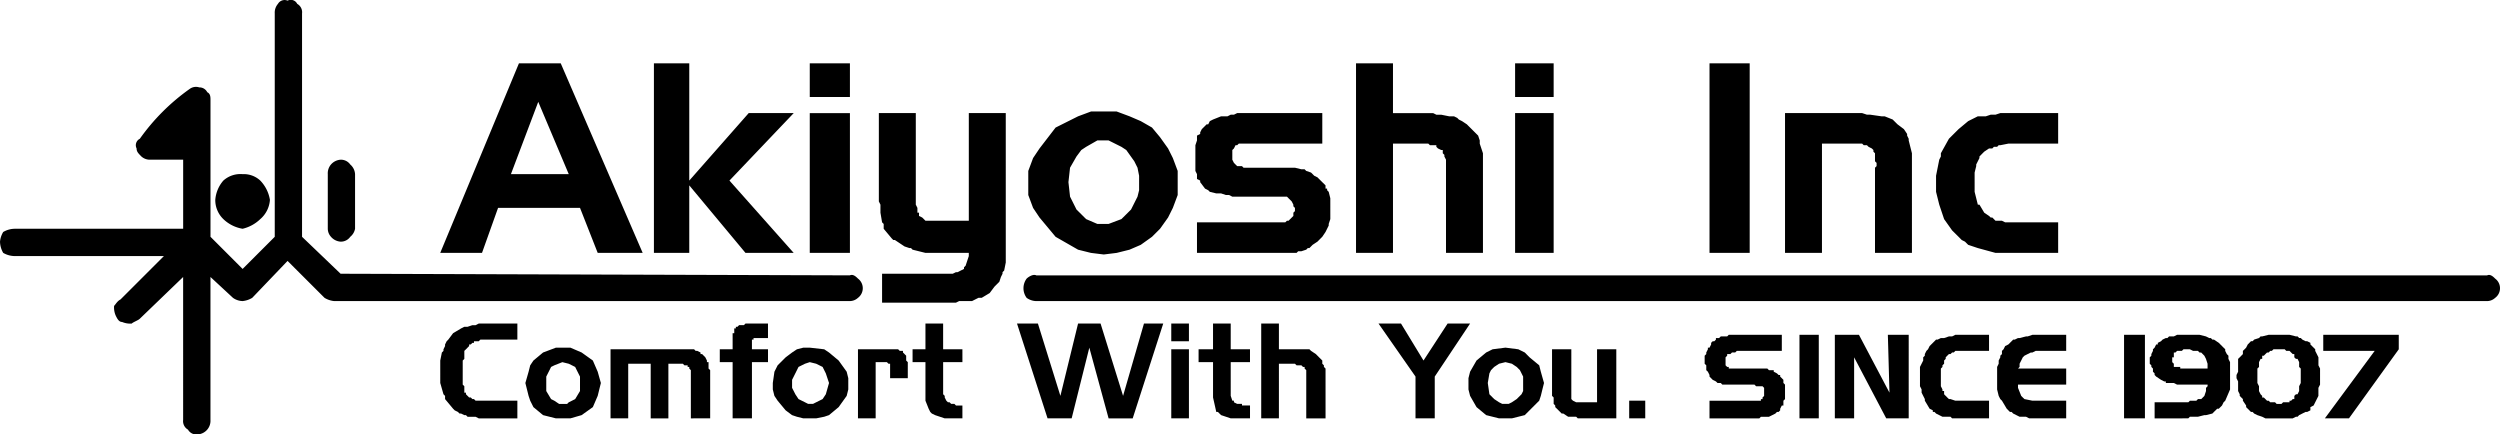 <svg xmlns="http://www.w3.org/2000/svg" viewBox="0 0 184.153 32">
<g id="bl"><path class="akiyoshi-logo" d="M10.374,23.93c-.238.119-.354.355-.472.474a1.506,1.506,0,0,0,.118.711c.116.236.236.473.472.473a1.515,1.515,0,0,0,.71.117c.117-.117.474-.235.592-.354l3.194-3.076V32.804a.718.718,0,0,0,.357.714.712.712,0,0,0,.708.353,1.017,1.017,0,0,0,.71-.353.999.999,0,0,0,.238-.714V22.274l1.657,1.536a1.262,1.262,0,0,0,.71.238,1.678,1.678,0,0,0,.71-.238L22.681,21.09l2.723,2.721a1.681,1.681,0,0,0,.71.238h37.99a.899.899,0,0,0,.592-.238.886.886,0,0,0,0-1.419c-.118-.117-.354-.357-.592-.238l-37.517-.119-2.84-2.721V2.862a.708.708,0,0,0-.356-.707.525.525,0,0,0-.71-.238.566.566,0,0,0-.708.238.994.994,0,0,0-.237.707V19.314l-2.366,2.367-2.367-2.367V9.255c0-.238,0-.474-.238-.592a.645.645,0,0,0-.59-.355.783.783,0,0,0-.709.117,15.428,15.428,0,0,0-3.669,3.668.529.529,0,0,0-.237.712c0,.236.119.355.354.593a.922.922,0,0,0,.591.236h2.485v5.088H2.564a1.715,1.715,0,0,0-.83.238,1.664,1.664,0,0,0-.235.71,1.713,1.713,0,0,0,.235.828,1.733,1.733,0,0,0,.83.236H13.571Zm53.73-17.395H61.146V9.017h2.958Zm4.972,10.65-.119-.238V10.202H66.235v6.508l.118.236v.592l.12.71.118.119v.355l.592.71.118.119h.117l.71.473.355.119h.12l.115.119.949.236h3.194v.236l-.236.71-.118.117v.119l-.237.119-.236.119h-.119l-.237.116H66.473v2.131h5.443l.236-.117H73.1l.234-.119.238-.119h.238l.59-.353.355-.474.119-.119.236-.236.117-.353.119-.24v-.116l.119-.119.119-.593V10.202H72.862v7.929H69.668l-.119-.121-.12-.117h0l-.236-.116v-.24h-.117v-.353Zm-4.972-6.982H61.146V20.499h2.958Zm17.754-.117-.948.353-1.656.829L78.071,12.806l-.475.708-.354.949v1.774l.354.949.475.709,1.184,1.42,1.656.949.948.236.945.117.948-.117.947-.236.827-.357.829-.592.592-.591.591-.829.354-.709.356-.949V14.462l-.356-.949-.354-.708-.591-.828-.592-.711-.829-.474-.827-.355-.947-.353H81.859Zm-1.066,3.314.356-.478.354-.234.828-.473h.828l.946.473.357.234.592.831.236.474.117.592V15.883l-.117.474-.236.47-.239.476-.353.353-.357.353-.946.357h-.828L81.503,18.01l-.354-.353-.356-.353-.474-.947L80.2,15.29l.118-1.064Zm-3.67,10.412a1.266,1.266,0,0,0,.71.238H184.704a.895.895,0,0,0,.59-.238.883.883,0,0,0,0-1.419c-.117-.117-.353-.357-.59-.238H77.833c-.237-.119-.591.121-.71.238a1.188,1.188,0,0,0,0,1.419Zm26.985-17.276h-2.723V20.499h2.723V12.45h2.603l.119.117h.472v.119l.119.119.238.115h.116v.24l.119.117v.121h0l.119.236v6.864h2.722V13.161l-.236-.71v-.236l-.119-.355-.474-.474-.238-.236-.117-.119-.355-.236-.238-.119-.116-.119-.238-.117h-.353l-.592-.119h-.357l-.236-.117h-2.959Zm-12.19,3.903h-.473l-.593.236-.236.119-.118.236h-.118l-.117.119-.12.119-.118.117-.119.236v.119l-.235.119v.355l-.118.354v1.895l.118.236v.119h0v.236l.235.119V15.29l.357.474h0l.235.119.118.119.474.115h.355l.353.119h.239l.235.121h4.025l.117.117.119.119.117.117.119.236v.119l.117.119v.236l-.117.117v.24l-.355.353h-.117l-.121.117H89.669v2.25h7.338l.117-.119h.236l.357-.117.117-.119h.119l.117-.119.119-.119.355-.235.236-.238.119-.119.238-.353.235-.476v-.117l.118-.357V16.474l-.118-.472-.117-.119v-.119h-.117v-.238l-.357-.353-.119-.119-.117-.119h0l-.238-.117-.117-.119-.119-.117-.353-.119-.121-.121h-.236l-.474-.116H93.1l-.118-.119H92.628l-.238-.238-.118-.234v-.714l.118-.115.118-.238h.12l.119-.117H98.9V10.202H92.628l-.238.117h-.236ZM52.271,6.535H49.666V20.499h2.604V15.526l4.141,4.973h3.551L55.23,15.173l4.734-4.971H56.648l-4.378,4.971ZM56.294,25.823H55.938l-.117.119h-.119v.119h-.118v.119h0v.234h-.12V27.6h-.946v.947h.946v4.141h1.423v-4.141h1.183V27.6H56.886v-.714h.118v-.115h1.065V25.704H56.412Zm-3.551,1.895L52.625,27.6H46.471v5.088h1.302V28.665h1.656v4.024h1.303V28.665h1.066l.118.117H52.15V28.9h.121v.119l.116.119v3.55H53.81v-3.55l-.12-.119v-.472h-.119v-.119l-.118-.236-.235-.238h-.118v-.117l-.239-.119Zm5.681,2.365v.476l.118.472.237.355.591.711.472.353.356.119.474.119h.946l.592-.119.354-.119.71-.591.592-.828.118-.472v-.83l-.118-.476-.592-.825-.71-.592L62.211,27.6,61.146,27.48h-.473l-.474.121-.356.236-.472.355-.591.589-.237.472ZM60.317,28.9l.475-.236.354-.117.473.117.474.236.118.238.118.236.236.708-.236.83-.236.355-.474.236-.236.119h-.355l-.235-.119-.475-.236-.235-.355-.119-.238-.12-.234v-.592l.12-.238.236-.472ZM42.447,27.48l-.946.357-.71.592-.237.353-.119.472-.237.83.119.476.118.472.119.355.237.473L41.5,32.45l.946.238h1.066l.829-.238.827-.591.357-.828.116-.472.118-.476-.234-.83-.357-.825-.827-.592-.829-.357H42.447Zm-.118,1.302.592-.234.472.117.238.117.235.119.118.238.238.472v1.064l-.356.593-.235.119-.238.117-.119.119h-.591l-.354-.236-.237-.119-.355-.593V29.61l.238-.472.117-.238ZM39.608,26.886V25.704H36.765l-.233.119h-.239l-.353.119h-.238l-.237.119-.591.353-.354.472-.12.121-.118.238v.117l-.117.238v.117l-.118.119-.119.592V30.083l.237.83.117.119v.236l.592.711.118.119h0l.238.117.118.119h.117l.237.117h.12l.118.119h.592l.233.119H39.608V31.387H36.531l-.12-.119h-.119l-.118-.117h-.119l-.116-.119h0l-.118-.119v-.117h-.12V30.321l-.119-.119V28.428l.119-.121v-.59l.12-.117h0l.118-.121h0l.116-.117V27.245h.119l.118-.119h.119v-.119h.353l.12-.121Zm66.747,1.542-1.657-2.724h-1.657L105.766,29.61v3.078h1.417V29.61l2.603-3.906h-1.655ZM97.718,27.6H95.704V25.704H94.401v6.984h1.303V28.665h1.183l.121.117h.353l.119.119h.117v.119l.121.119v3.55h1.421V29.019l-.121-.119v-.119L98.9,28.665v-.236l-.119-.121h0l-.119-.116-.117-.119h0l-.117-.119-.357-.236h0L97.954,27.6Zm-5.564,0V25.704H90.851V27.6H89.787v.947h1.065v2.603l.238,1.063h.118l.118.119.119.117.71.238h1.42v-.947h-.591v-.119H92.628l-.238-.119v-.117h-.118l-.118-.355V28.547h1.42V27.6Zm-3.078-.593V25.704H87.775v1.303Zm-3.312-1.303-1.539,5.328L82.567,25.704h-1.657L79.608,31.032,77.952,25.704h-1.54l2.25,6.984h1.775L81.739,27.48l1.42,5.209h1.775l2.249-6.984Zm3.312,6.984V27.6H87.775v5.088ZM72.39,27.6H70.97V25.704H69.668V27.6h-.949v.947h.949v2.839l.235.592.118.236.118.119.239.117.708.238H72.39v-.947h-.474l-.118-.119h-.235l-.12-.119h-.118l-.119-.117h0l-.118-.236v-.119l-.117-.119V28.547h1.42Zm-4.734,0H64.697v5.088h1.303v-4.141h.828l.118.117h.118v.117h0v.948h1.303V28.547l-.119-.119v-.355l-.118-.119-.118-.117v-.119h-.235ZM130.382,6.535h-2.959V20.499h2.959ZM113.102,9.017h2.84V6.535h-2.84Zm2.84,1.185h-2.84V20.499h2.84Zm25.8,1.182-.472-.355-.357-.355-.592-.236h-.234l-.83-.119h-.238l-.353-.117H132.985V20.499h2.721V12.45h2.96l.119.117h.234l.119.119.238.119h0l.119.115v.121h0l.117.119v.238h0v.353l.117.117v.238l-.117.119v6.273h2.721V13.161l-.238-.947v-.121l-.116-.234V11.74Zm11.362,1.066V10.202h-4.262l-.353.117h-.354l-.357.119h-.591l-.71.355-.709.591-.476.474-.234.234-.593,1.067v.238l-.119.236-.236,1.183V16.002l.236.945.357,1.064.589.831.238.236.238.236.235.238.238.119.236.235.71.238,1.302.355h4.615v-2.25h-3.905l-.236-.117h-.474l-.235-.238h-.119l-.122-.116-.354-.24-.353-.592h-.119l-.236-.945V14.581l.117-.474v-.119l.238-.474v-.115l.234-.238.119-.119h0l.354-.236h.241l.116-.119h.238l.115-.119h.119l.592-.117Zm.592,15.267V26.533h-2.486l-.354.119h-.119l-.474.119h-.117l-.236.115h-.119l-.117.121-.24.238-.234.117h0l-.119.238-.117.117v.236l-.121.119v.119l-.119.236v.236l-.115.236v1.659l.115.472.119.236.121.119.353.592.236.236h.121l.117.119.472.236h.474l.236.119h2.723V31.387h-2.486l-.59-.119-.121-.117-.117-.119-.236-.592V30.202h3.55V29.019h-3.55l.117-.119v-.236l.119-.236.117-.236.121-.119.236-.119.236-.117h.117l.238-.119Zm-5.683,0V26.533H145.53l-.238.119h-.234l-.355.119h-.238l-.238.115h-.117l-.117.121-.357.355-.119.238-.117.117-.117.236v.119l-.119.119v.236l-.238.472V30.321l.119.238v.236l.119.236.119.236v.119l.353.592.236.119v.117h.121l.117.119.472.236h.593l.117.119h2.721V31.387H145.53l-.355-.119h-.117l-.121-.117-.117-.119-.117-.119h0v-.238h-.121v-.116l-.117-.238V29.019l.117-.119v-.119l.121-.117v-.236h0l.117-.121v-.116h0l.117-.119.121-.119h.117l.117-.117h.121l.117-.119h2.483Zm-5.917-1.185h-1.536l.119,4.262L138.43,26.533h-1.776v6.155h1.421V28.192l2.365,4.496h1.655Zm-6.624,0h-1.423v6.155h1.423Zm-2.723,1.185V26.533H128.84l-.116.119h-.472l-.123.119h-.234v.115l-.119.121h-.119l-.116.119v.119l-.119.235h-.119V27.6l-.119.236v.117l-.119.119v.592l.119.117v.357l.119.115h0l.119.238h0v.119l.119.119.116.119h0l.238.119.119.116h.238l.115.119h2.369l.117.119h.474l.117.119v.592l-.117.119v.117h-.119v.119h-3.786v1.302h3.669l.117-.119h.593l.472-.236h0l.117-.119h.121l.116-.117v-.119l.121-.236h.117v-.355l.119-.119V30.202l-.119-.119v-.234l-.117-.119h0l-.121-.119v-.119h-.116l-.121-.117-.236-.121v-.115h-.353l-.117-.119H128.84V28.9h-.116l-.119-.119v-.474h0v-.116l.119-.119v-.119h.236l.117-.117h.238l.117-.119Zm-10.06,3.669h-1.183v1.302h1.183Zm-3.55-3.786v3.903h-1.54l-.236-.117-.119-.119V27.6h-1.421v3.431l.119.119v.472l.117.119v.117h0l.121.119.236.236h0l.117.119h.119l.357.236h.59l.121.119h2.837V27.6Zm-5.324.236-.476-.236-.947-.121-.947.121-.474.236-.711.592-.474.825-.119.476v.83l.119.472.474.828.711.591.474.119.474.119h.946l.473-.119.476-.119.353-.353.711-.711.119-.355.115-.472.119-.476-.234-.83-.119-.472-.711-.589Zm-.595,1.064.238.238.236.472v1.064l-.117.238-.357.355-.354.236-.238.119h-.472l-.236-.119-.357-.236-.353-.355-.119-.83.119-.708.117-.236.236-.238.357-.236.472-.117.474.117Zm59.176,1.302V29.019l-.119-.238v-.589h0l-.117-.238-.119-.236V27.6l-.119-.121-.236-.235v-.119l-.236-.119h-.119l-.238-.121-.117-.115h-.119l-.117-.119H170.62l-.474-.119h-1.536l-.476.119h-.119l-.116.119-.357.115-.115.121h-.121l-.117.119-.119.119-.119.235-.117.121-.121.117v.236l-.234.238h0l-.119.116v.946l-.117.238v.238l.117.238v.707l.119.238v.119l.234.236v.119l.238.355v.117l.119.119.236.236h.121l.115.119.238.117.353.119.238.119h2.012l.236-.119h.119l.117-.119.236-.117.238-.119h.119l.236-.117v-.238l.236-.117.238-.474.117-.236V30.44ZM169.792,27.6l.117.117h.236l.119.119h0l.119.117h.117v.119h0v.119l.119.116h.119l.117.24v.117h0V28.9l.119.119V30.083l-.119.238v.354l-.117.238H170.62l-.119.119v.119h0v.117h-.117l-.119.119h-.119v.117h-.472l-.119.119h-.357l-.116-.119h-.357l-.115-.117h-.119l-.119-.119-.119-.117h-.119v-.119l-.119-.119h0l-.116-.238V30.44h0V30.321l-.119-.238V29.019l.119-.119v-.353l.116-.24h.119v-.234h.119l.119-.119.119-.117h.119l.115-.119h.119l.119-.117Zm8.402-1.067h-5.562v1.185H176.42L172.75,32.688h1.776L178.194,27.6Zm-13.255.593-.357-.24h-.115l-.117-.115h-.121l-.236-.119h0l-.474-.119h-1.655l-.238.119h-.353l-.119.119h-.119l-.238.115-.117.121-.236.119v.119h-.119l-.117.235-.121.121h0v.117l-.117.236v.119l-.117.119v.473l.117.117V28.9l.117.119v.119h0v.115l.121.121v.117l.117.119.355.238.236.119h.119v.116h.592l.238.119h2.247v.119l-.117.119v.234l-.119.357-.117.119h0l-.117.117h-.24l-.117.119h-.474l-.117.117h-2.484v1.185H162.69l.117-.119h.591l.474-.119h.119l.474-.117.115-.119.121-.117.117-.119h.119l.119-.119.117-.117.117-.238.121-.117.355-.827V28.547l-.119-.24v-.234l-.117-.119-.119-.236V27.6l-.238-.238-.117-.117Zm-1.54.592.119.119h.121l.234.236.119.234.117.357v.355h-2.012V28.9h-.472v-.236l-.119-.117v-.355h.119v-.355h.119l.119-.119h.353l.119-.117h.472l.238.117h.353Zm-3.903-1.185h-1.538v6.155h1.538Z" transform="translate(-1.498 -1.871)"/></g><g id="rd"><path class="cls-2" d="M19.369,14.699a1.88,1.88,0,0,0-1.419.474,2.446,2.446,0,0,0-.594,1.42A1.948,1.948,0,0,0,17.95,18.01a2.679,2.679,0,0,0,1.419.712,2.81,2.81,0,0,0,1.302-.712,2.049,2.049,0,0,0,.71-1.417,2.672,2.672,0,0,0-.71-1.42A1.779,1.779,0,0,0,19.369,14.699ZM42.802,6.535H39.724L33.926,20.499h3.077l1.183-3.314h6.037l1.303,3.314H48.838Zm.591,8.164h-4.26l2.013-5.326Z" transform="translate(-1.498 -1.871)"/></g><g id="gr"><path class="cls-3" d="M25.878,13.988a1.006,1.006,0,0,0-.235.711v4.024a.907.907,0,0,0,.235.591,1.025,1.025,0,0,0,.71.357.842.842,0,0,0,.71-.357,1.003,1.003,0,0,0,.354-.591V14.699a1.01,1.01,0,0,0-.354-.711.842.842,0,0,0-.71-.353A1.026,1.026,0,0,0,25.878,13.988Z" transform="translate(-1.498 -1.871)"/></g></svg>